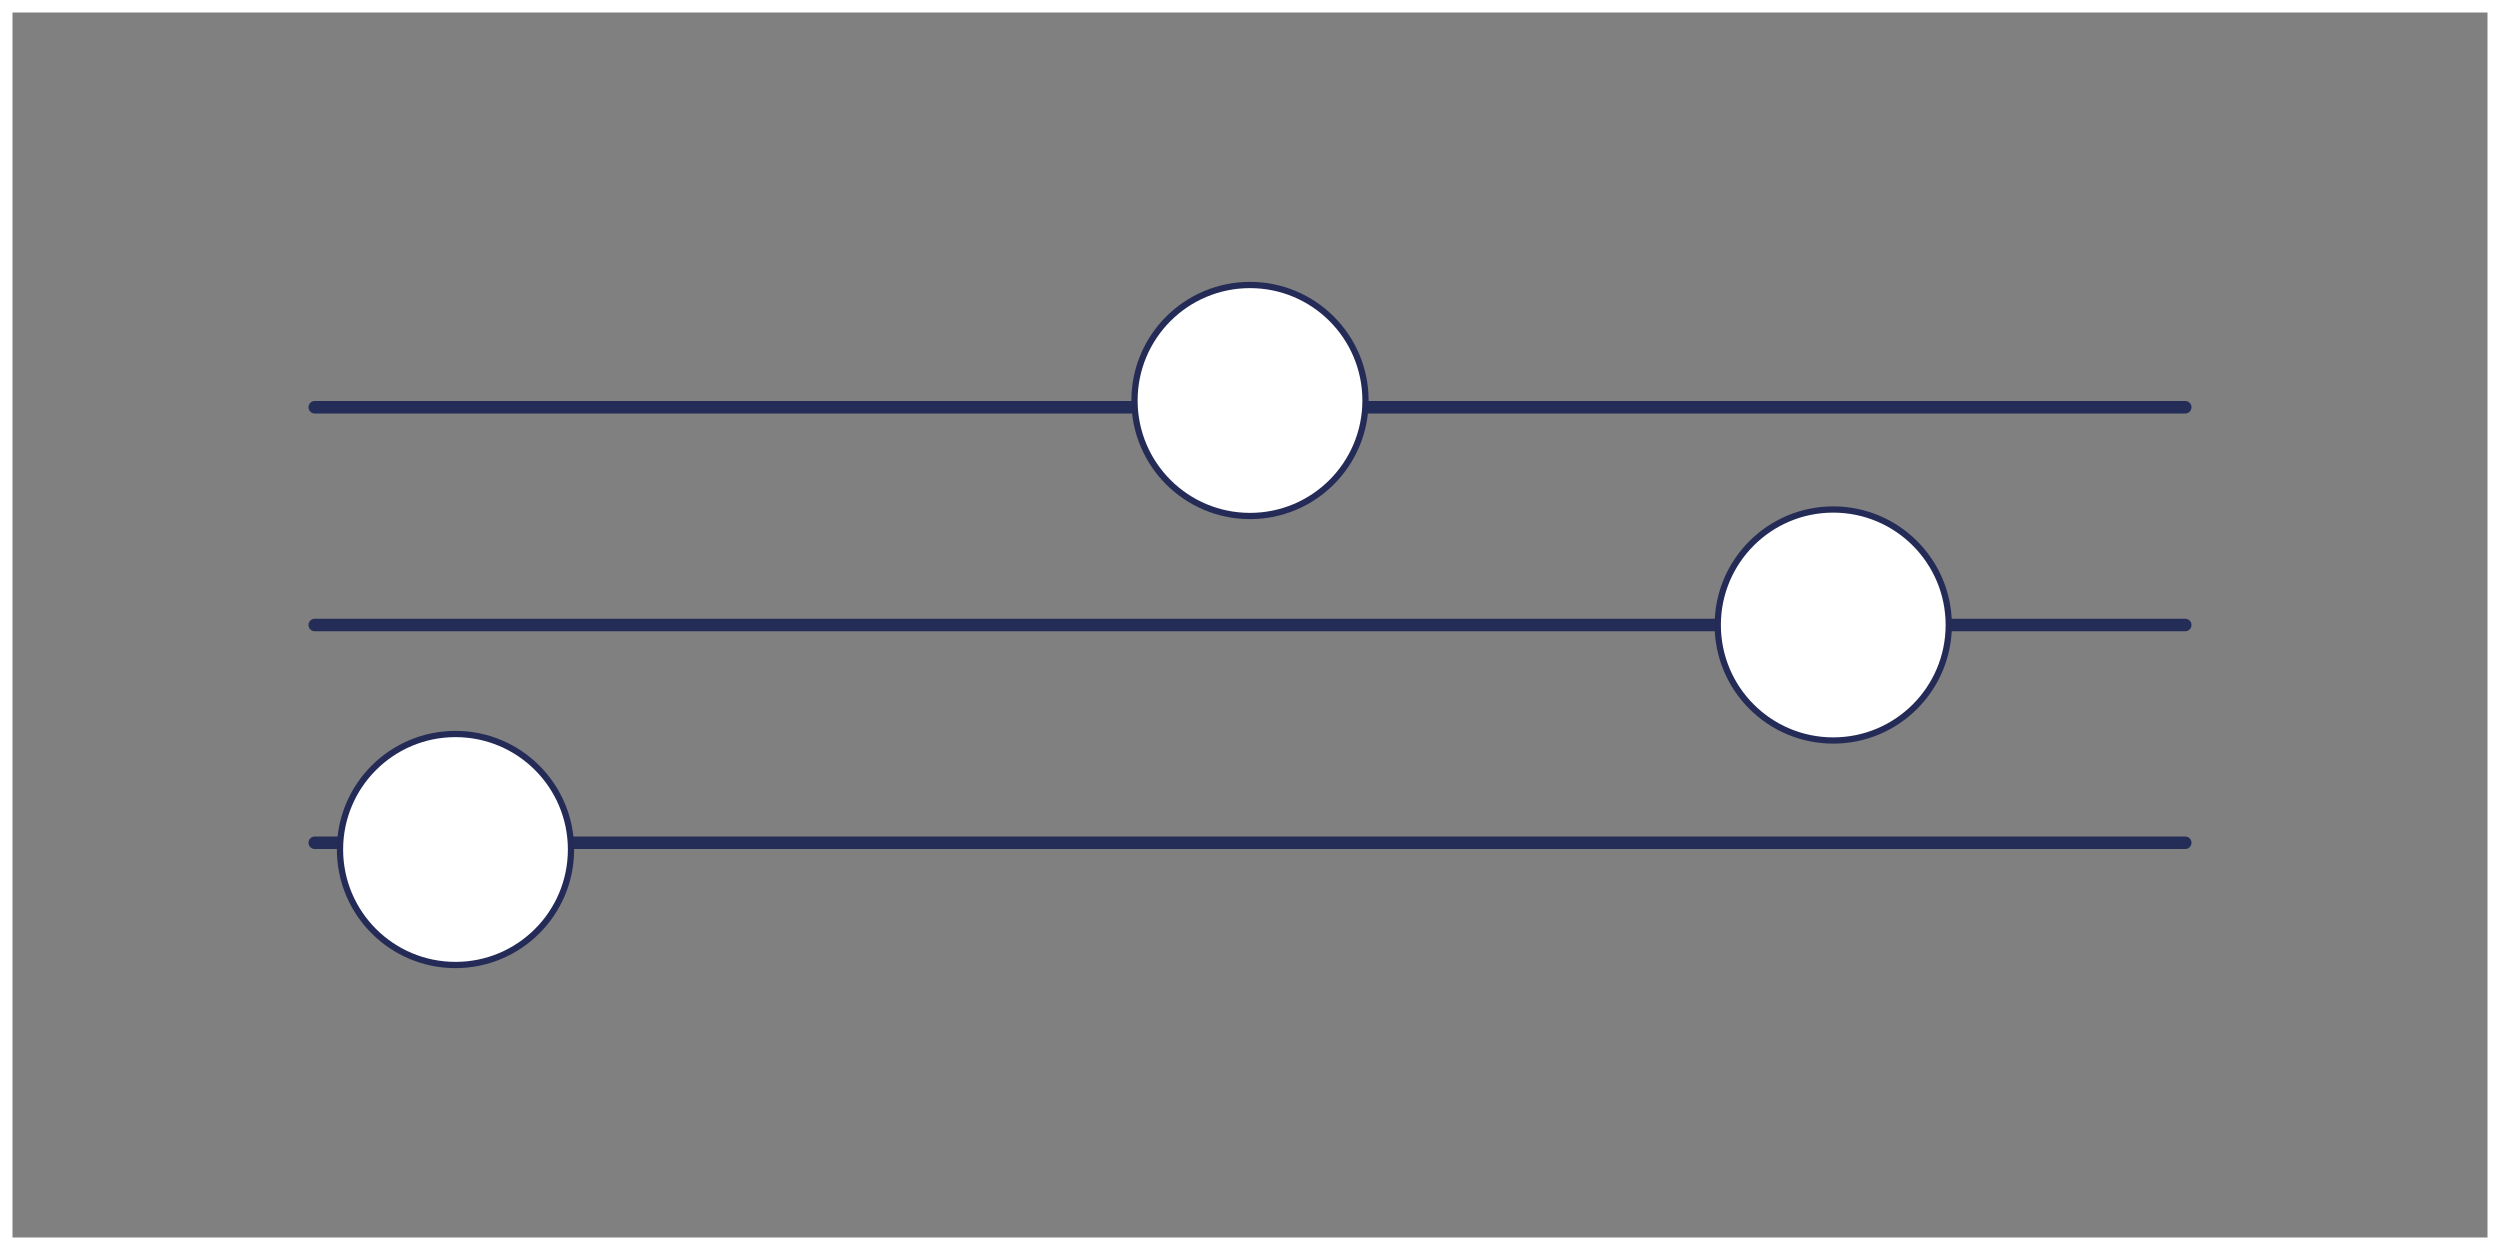 <svg id="Übersicht_und_Kontrolle_über_alle_Geräte" data-name="Übersicht und Kontrolle über alle Geräte" xmlns="http://www.w3.org/2000/svg" viewBox="0 0 100 50"><rect x="0" y="0" width="100" height="50" fill="#808080" stroke="none"/><defs><style>.cls-1,.cls-3{fill:#fff;}.cls-2{fill:none;stroke:#242d57;stroke-linecap:round;stroke-miterlimit:10;stroke-width:0.5px;}.cls-3{stroke:#242b57;stroke-linejoin:round;stroke-width:0.25px;}</style></defs><title>Icons_ConnectedKitchen_Uebersicht_Kontrolle_alle_Geraete_2</title><path class="cls-1" d="M99.5.61v49H.5V.61h99m.5-.5H0v50H100V.11Z" transform="translate(0 -0.11)"/><line class="cls-2" x1="12.59" y1="16.29" x2="87.41" y2="16.29"/><line class="cls-2" x1="12.59" y1="25" x2="87.41" y2="25"/><line class="cls-2" x1="12.59" y1="33.71" x2="87.41" y2="33.71"/><circle class="cls-3" cx="50" cy="16.02" r="4.62"/><circle class="cls-3" cx="73.33" cy="25" r="4.62"/><circle class="cls-3" cx="18.22" cy="33.98" r="4.62"/></svg>